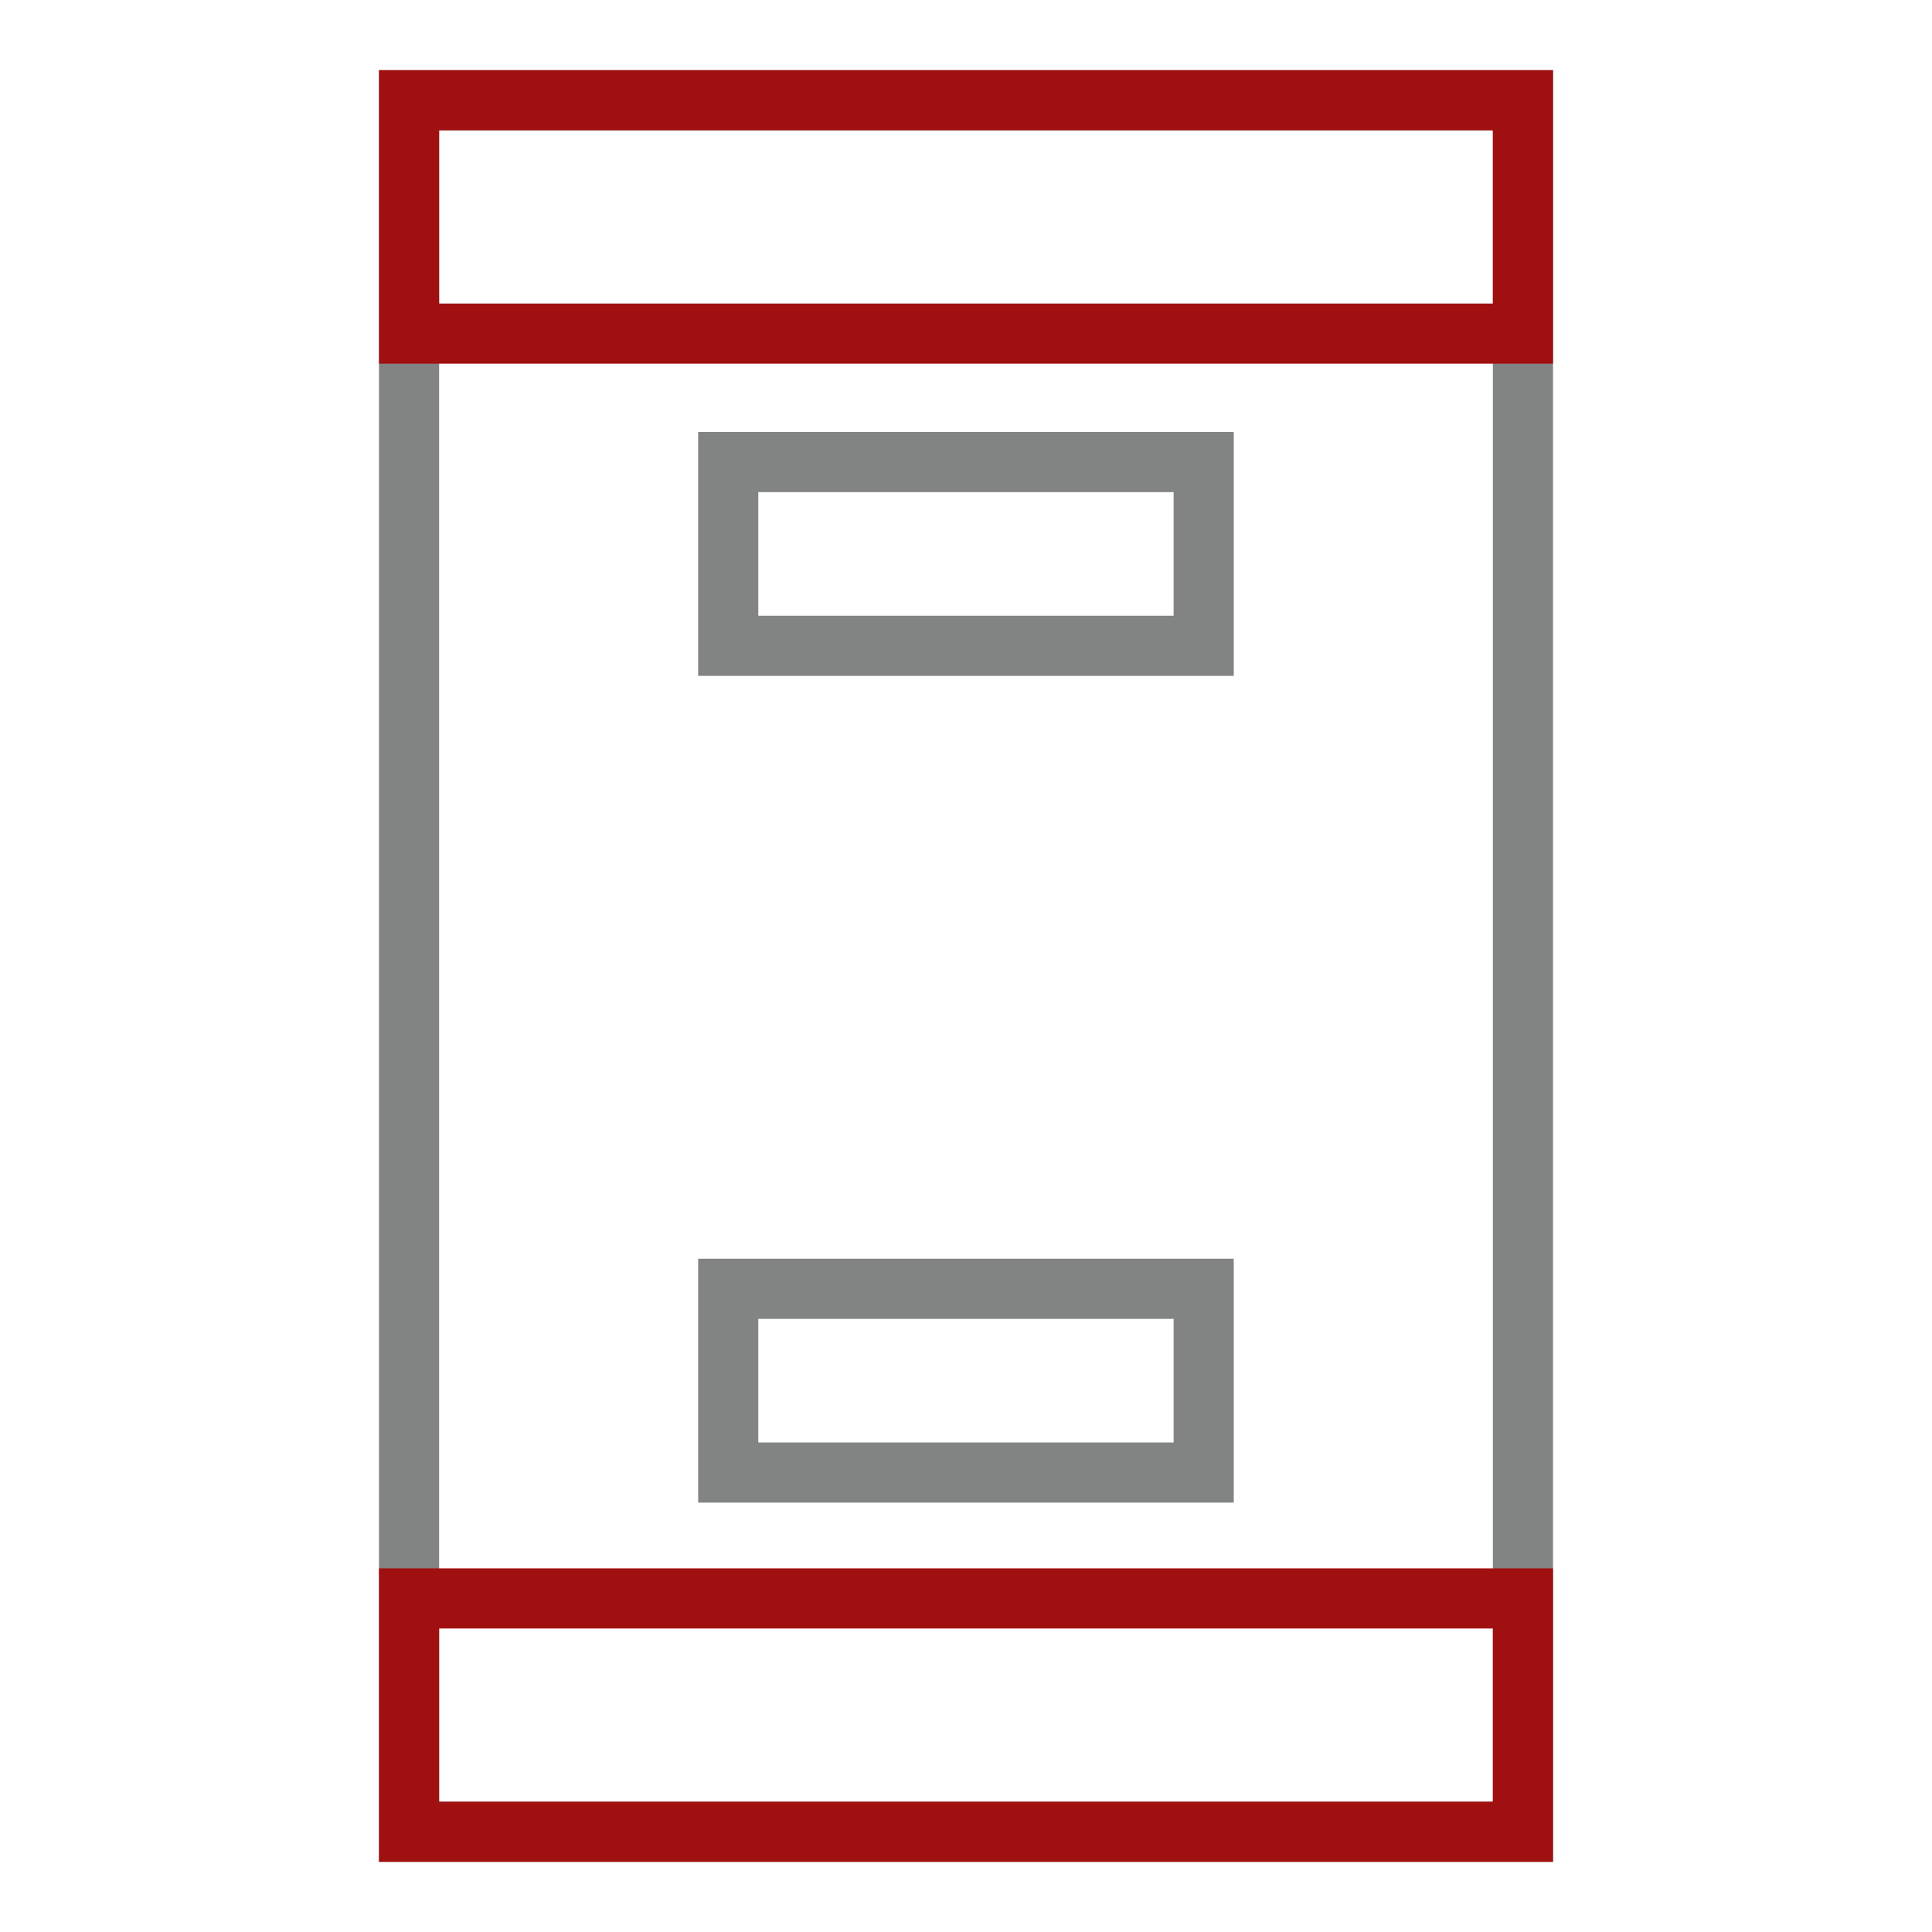 <?xml version="1.0" encoding="utf-8"?>
<!-- Generator: Adobe Illustrator 16.0.0, SVG Export Plug-In . SVG Version: 6.00 Build 0)  -->
<!DOCTYPE svg PUBLIC "-//W3C//DTD SVG 1.1//EN" "http://www.w3.org/Graphics/SVG/1.1/DTD/svg11.dtd">
<svg version="1.1" id="Layer_1" xmlns="http://www.w3.org/2000/svg" xmlns:xlink="http://www.w3.org/1999/xlink" x="0px" y="0px"
	 width="48.189px" height="48.189px" viewBox="0 0 48.189 48.189" enable-background="new 0 0 48.189 48.189" xml:space="preserve">
<rect x="10.203" y="2.5" fill="none" stroke="#828383" stroke-width="1.5" stroke-miterlimit="10" width="27.783" height="43.189"/>
<rect x="10.203" y="39.869" fill="none" stroke="#A01010" stroke-width="1.5" stroke-miterlimit="10" width="27.783" height="5.82"/>
<rect x="10.203" y="2.5" fill="none" stroke="#A01010" stroke-width="1.5" stroke-miterlimit="10" width="27.783" height="5.821"/>
<rect x="18.164" y="11.525" fill="none" stroke="#828383" stroke-width="1.5" stroke-miterlimit="10" width="11.859" height="4.583"/>
<rect x="18.164" y="32.146" fill="none" stroke="#828383" stroke-width="1.5" stroke-miterlimit="10" width="11.859" height="4.583"/>
</svg>
